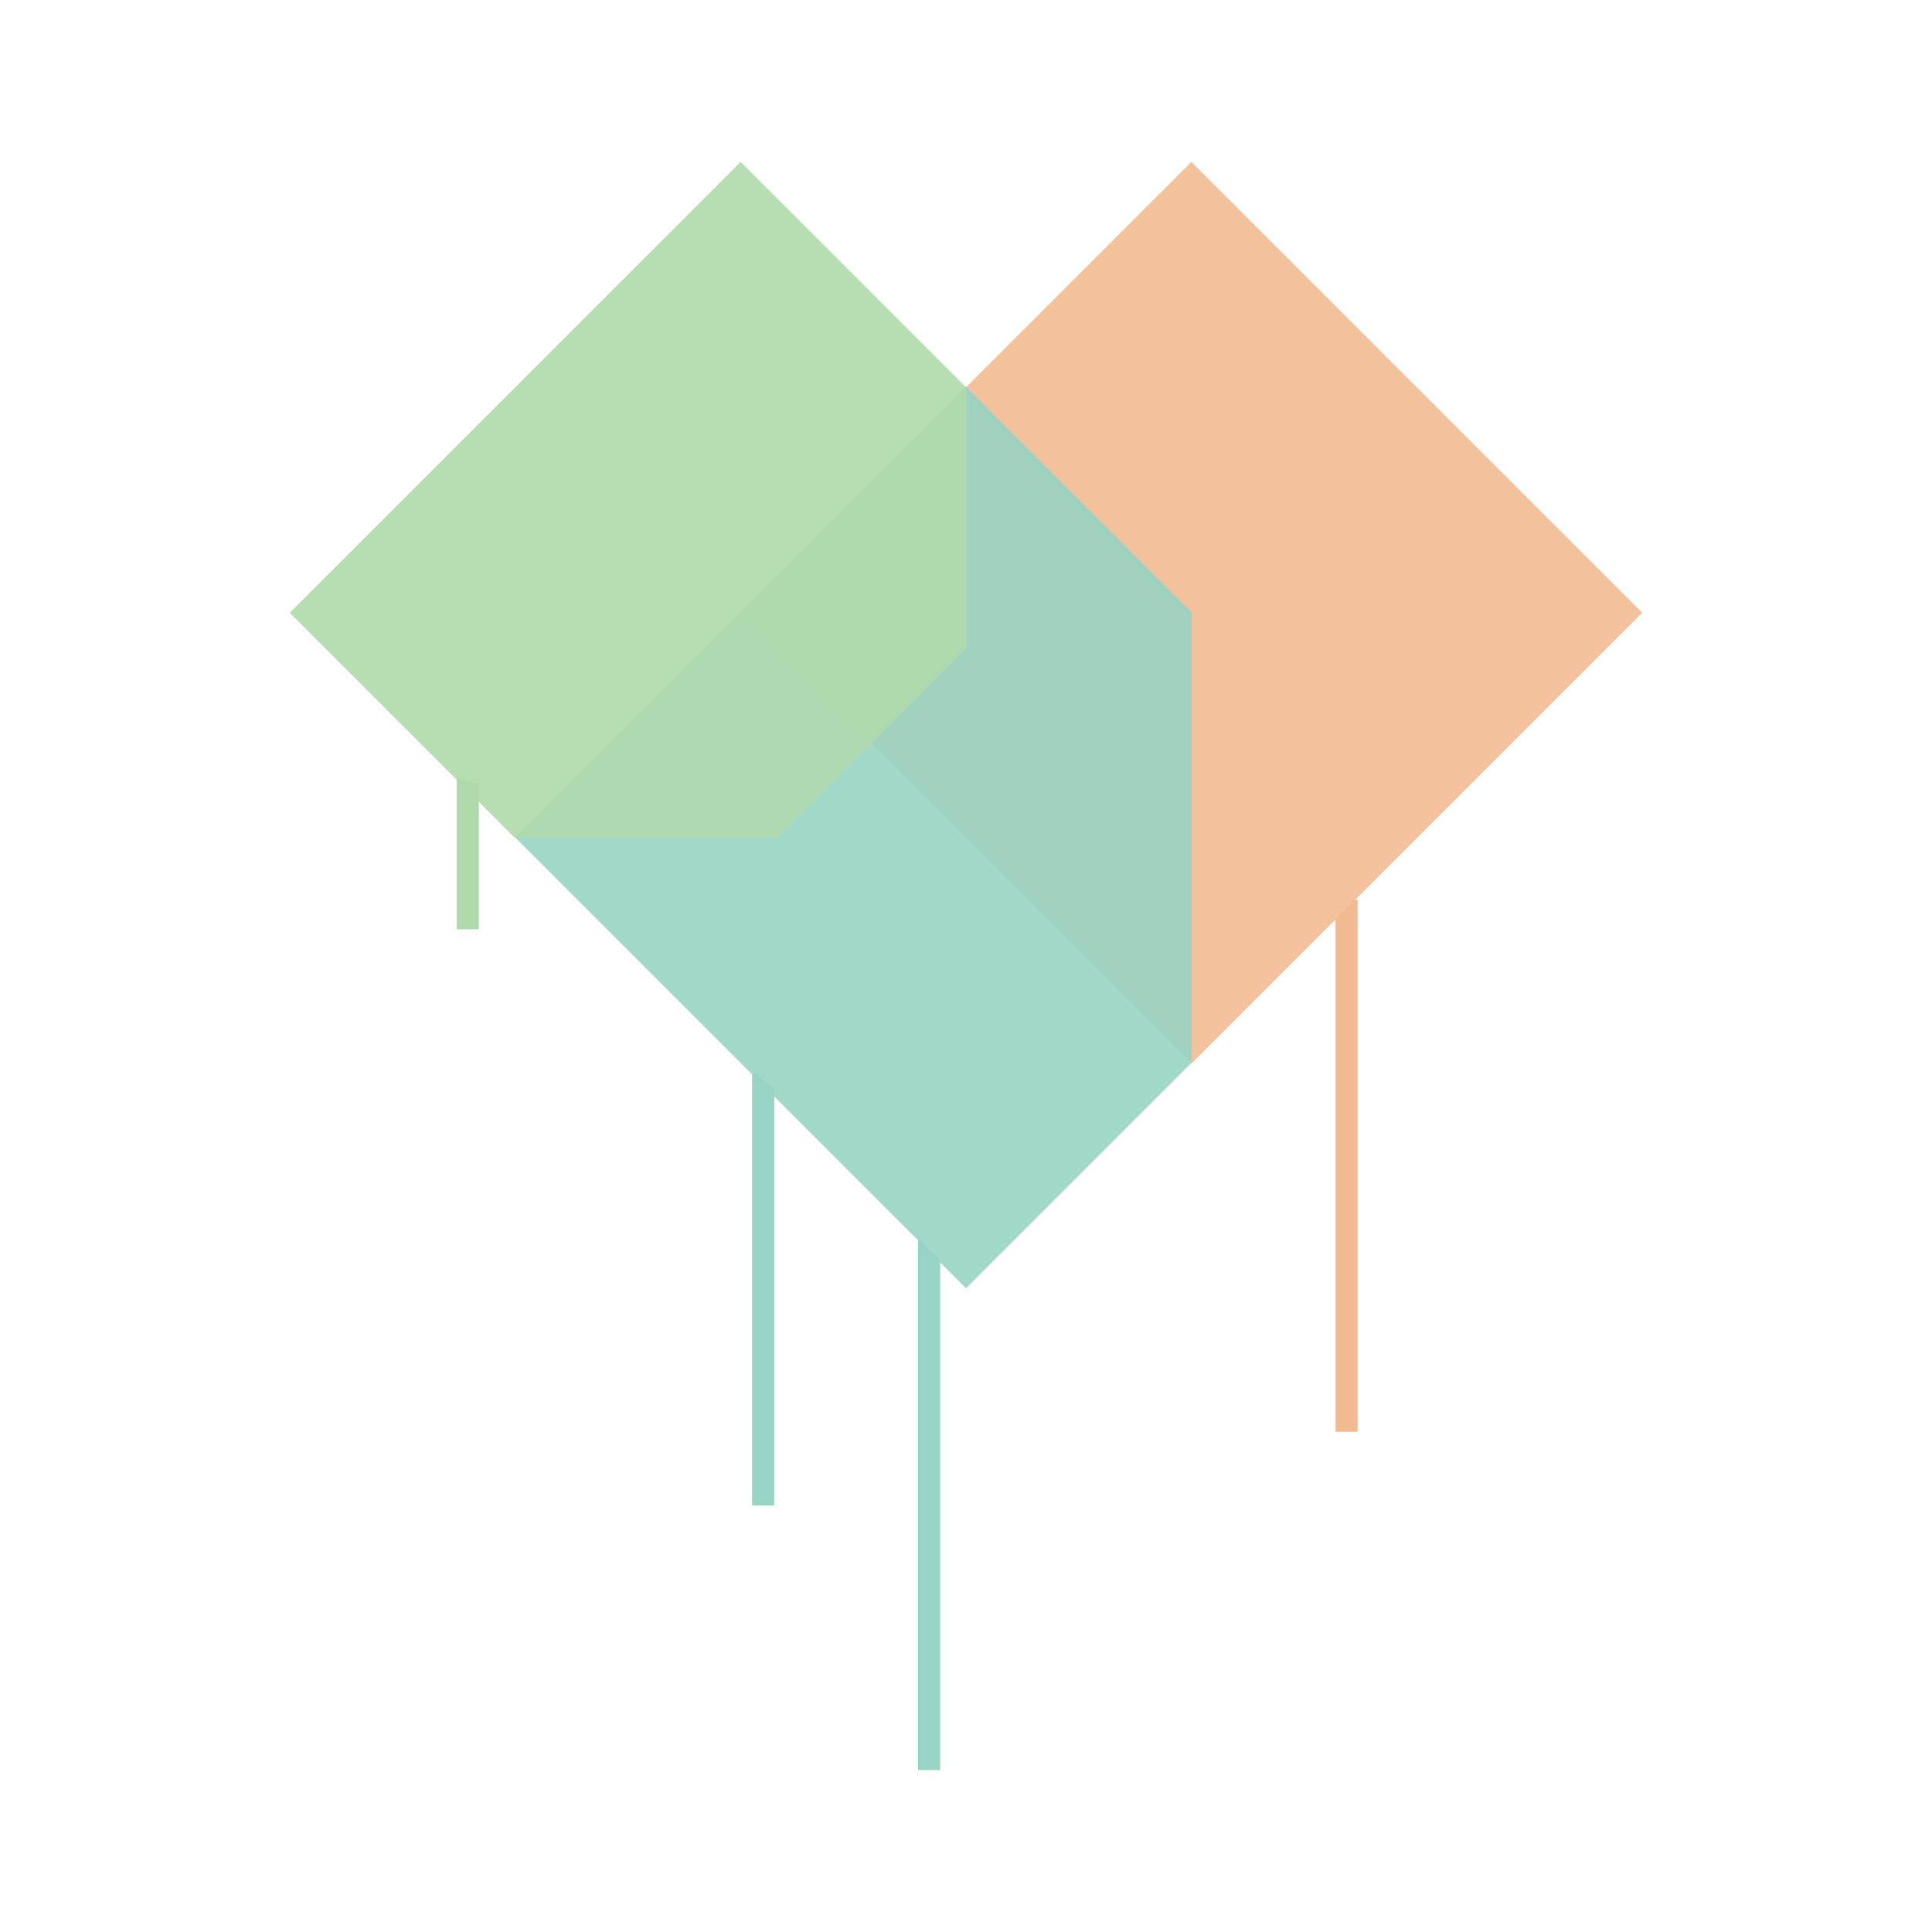 <svg xmlns="http://www.w3.org/2000/svg" viewBox="0 0 720 720"><path opacity=".9" fill="#F2BA90" d="M275.997 228.354l168-168 168 168-168 168z"/><path opacity=".9" fill="#98D4C5" d="M444 228.09l-84-84-168 168 168 168 84-84z"/><path opacity=".9" fill="#AFD9AB" d="M360 241.88v-97.52l-84-84.003L108 228.36l83.73 83.73h98.06z"/><path fill="#B0D9AB" d="M171.41 290.28h-1.22v56.03h8.24v-54.04z"/><path fill="#98D4C5" d="M343.35 462.49h-1.22v197.15h8.24V469.48z"/><path fill="#F1BA90" d="M504.73 335.36h1.21v198.23h-8.24V342.38z"/><path fill="#98D4C5" d="M281.51 400.16h-1.22v160.91h8.24V405.86z"/></svg>